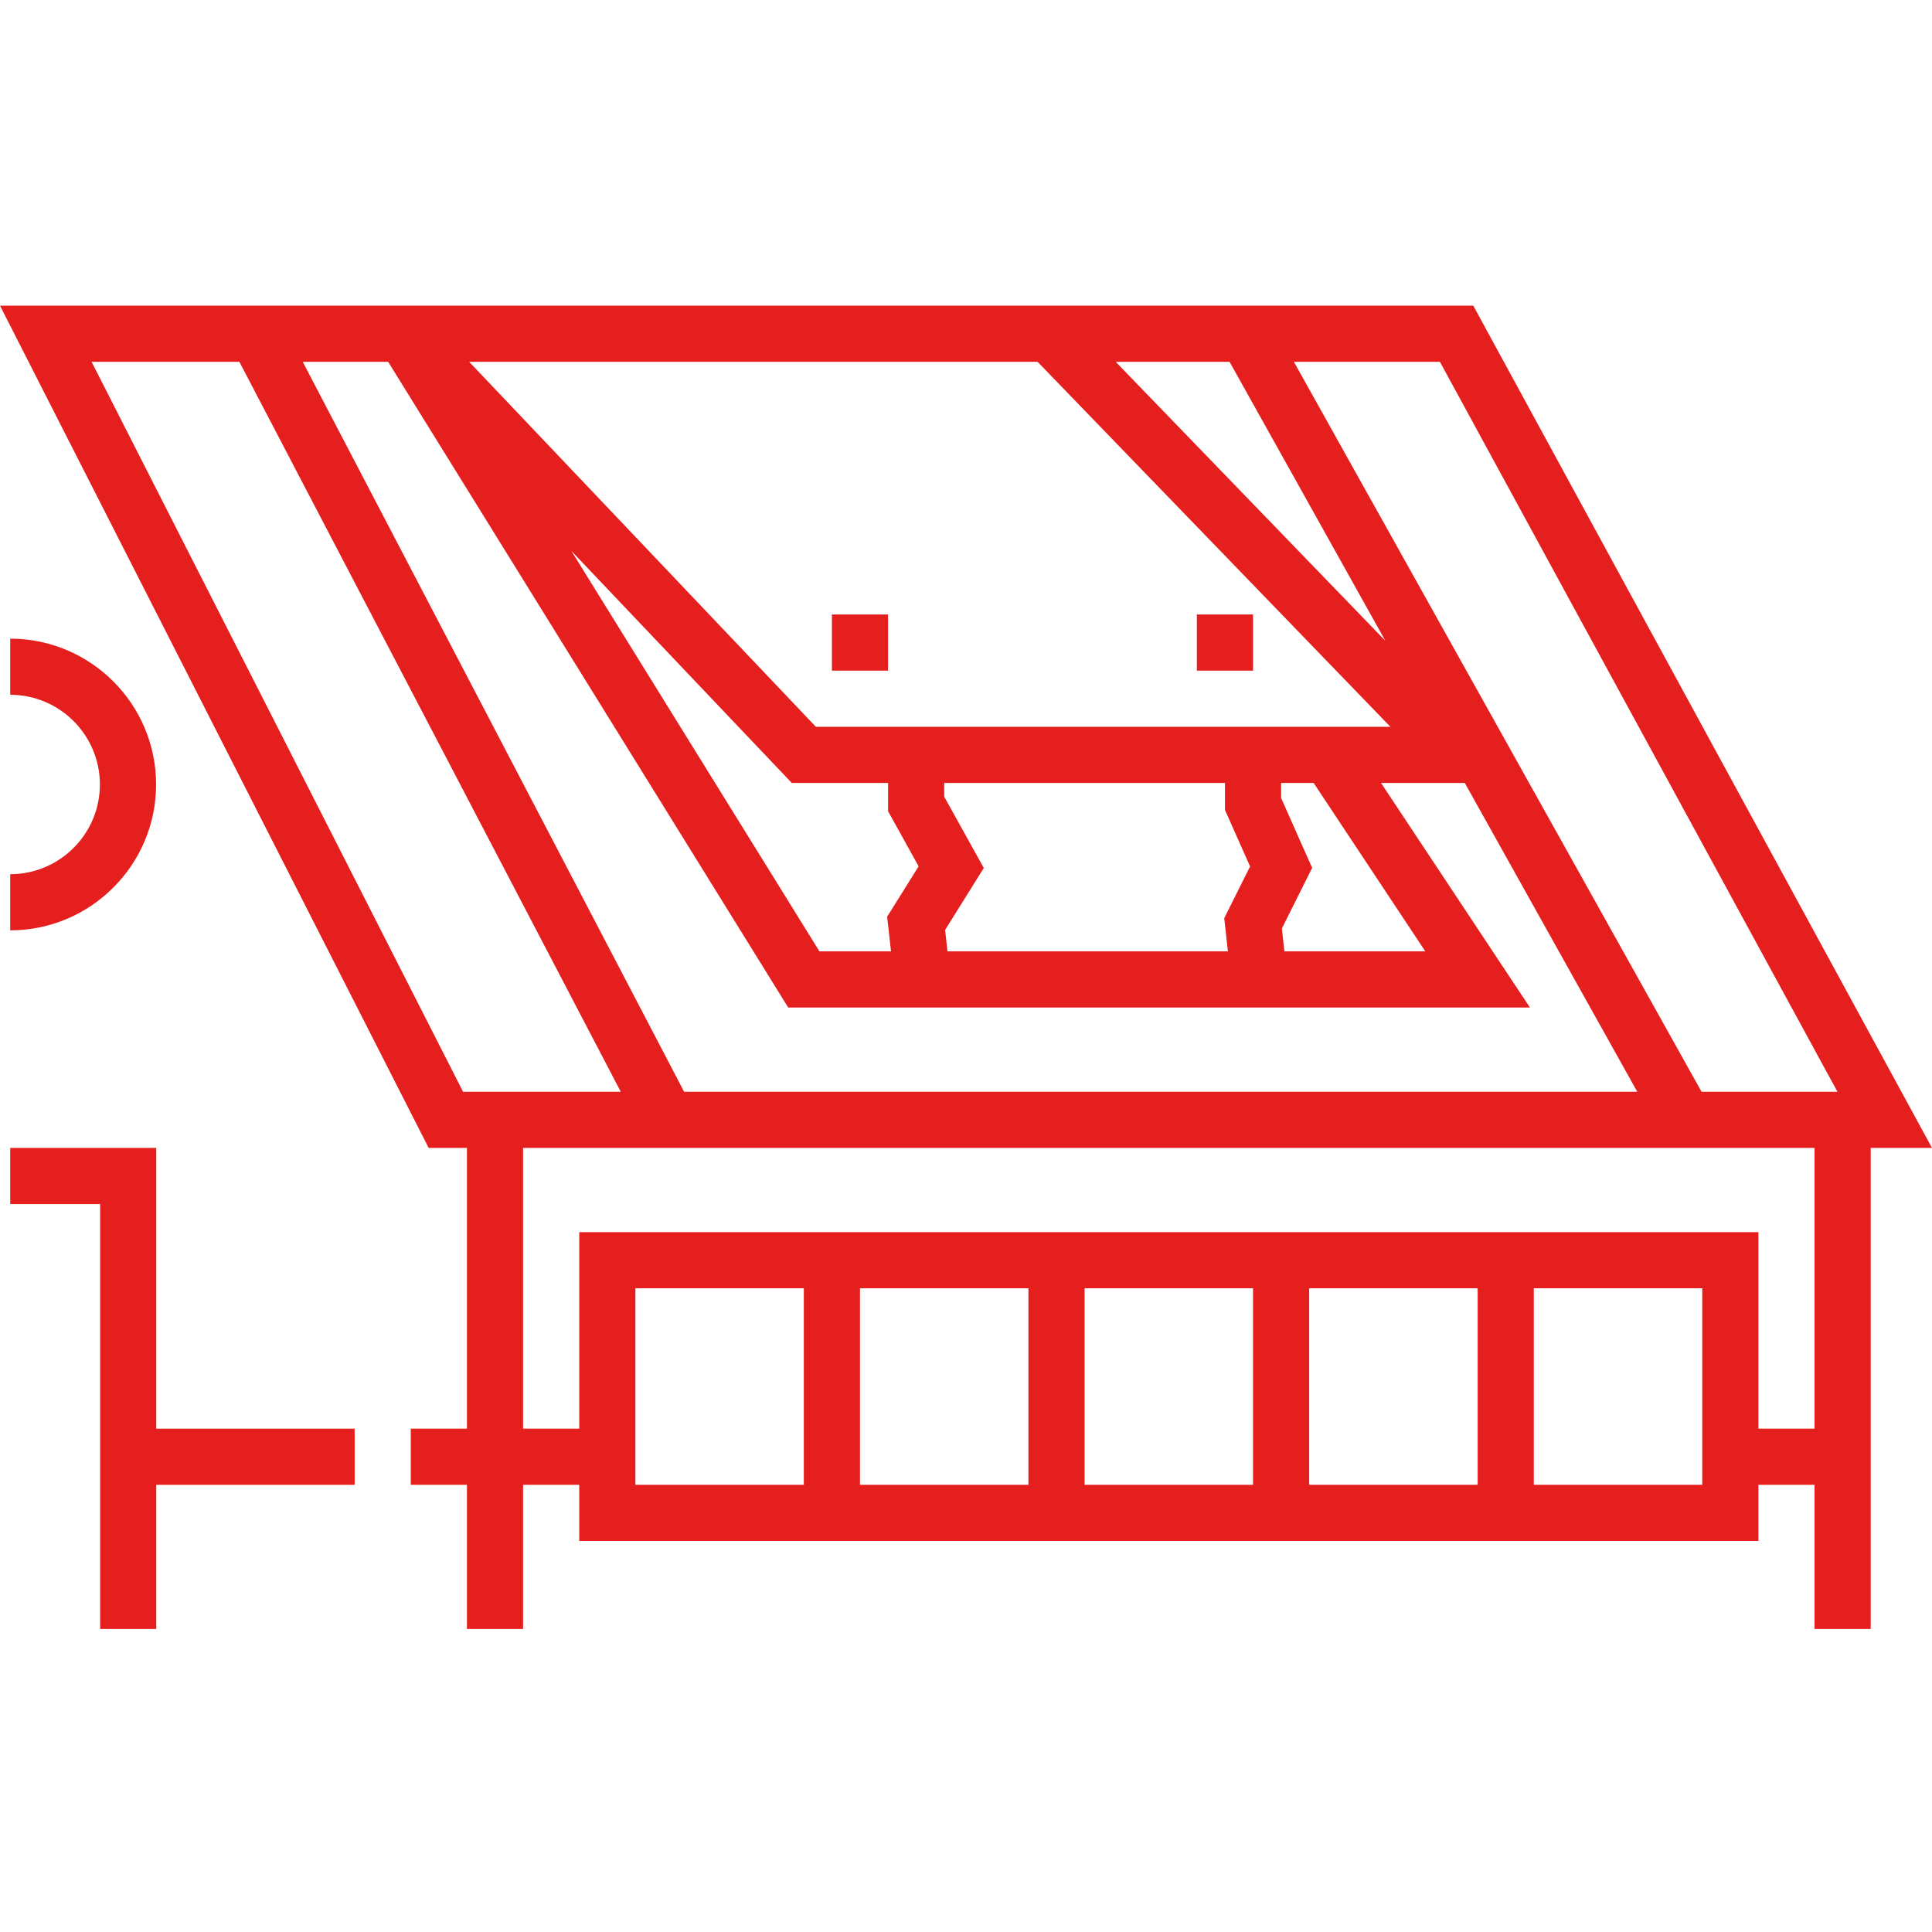 <svg width="48" height="48" viewBox="0 0 48 48" fill="none" xmlns="http://www.w3.org/2000/svg">
<path d="M48 28.52L36.603 7.594H0L10.65 28.52H11.601V35.495H10.206V36.89H11.601V40.471H12.996V36.89H14.391V38.285H43.687V36.89H45.082V40.471H46.477V28.52H48ZM45.651 27.125H42.275L32.146 8.989H35.774L45.651 27.125ZM30.548 8.989L34.419 15.921L27.719 8.989H30.548ZM25.778 8.989L34.544 18.057H20.27L11.656 8.989H25.778ZM22.823 21.524L22.041 22.775L22.137 23.637H20.359L14.194 13.686L19.671 19.452H22.064V20.155L22.823 21.524ZM23.54 23.637L23.481 23.104L24.442 21.565L23.459 19.794V19.452H30.434V20.123L31.058 21.527L30.416 22.812L30.507 23.637H23.54ZM31.911 23.637L31.848 23.067L32.6 21.562L31.829 19.827V19.452H32.637L35.412 23.637H31.911ZM9.643 8.989L19.583 25.032H38.011L34.311 19.452H36.392L40.678 27.125H16.997L7.521 8.989H9.643ZM2.275 8.989H5.947L15.423 27.125H11.505L2.275 8.989ZM36.712 32.007V36.89H32.526V32.007H36.712ZM31.131 36.89H26.946V32.007H31.131V36.89ZM25.551 36.89H21.366V32.007H25.551V36.89ZM19.971 36.89H15.786V32.007H19.971V36.89ZM42.292 36.89H38.107V32.007H42.292V36.89ZM45.082 35.495H43.687V30.612H14.391V35.495H12.996V28.52H45.082V35.495Z" fill="#E51F1E"/>
<path d="M20.669 15.267H22.063V16.662H20.669V15.267Z" fill="#E51F1E"/>
<path d="M29.736 15.267H31.131V16.662H29.736V15.267Z" fill="#E51F1E"/>
<path d="M0.254 21.719V23.114C2.252 23.114 3.878 21.488 3.878 19.491C3.878 17.493 2.252 15.867 0.254 15.867V17.262C1.483 17.262 2.482 18.262 2.482 19.491C2.482 20.719 1.483 21.719 0.254 21.719Z" fill="#E51F1E"/>
<path d="M3.882 28.52H0.254V29.915H2.488V40.471H3.882V36.89H8.811V35.495H3.882V28.52Z" fill="#E51F1E"/>
</svg>
